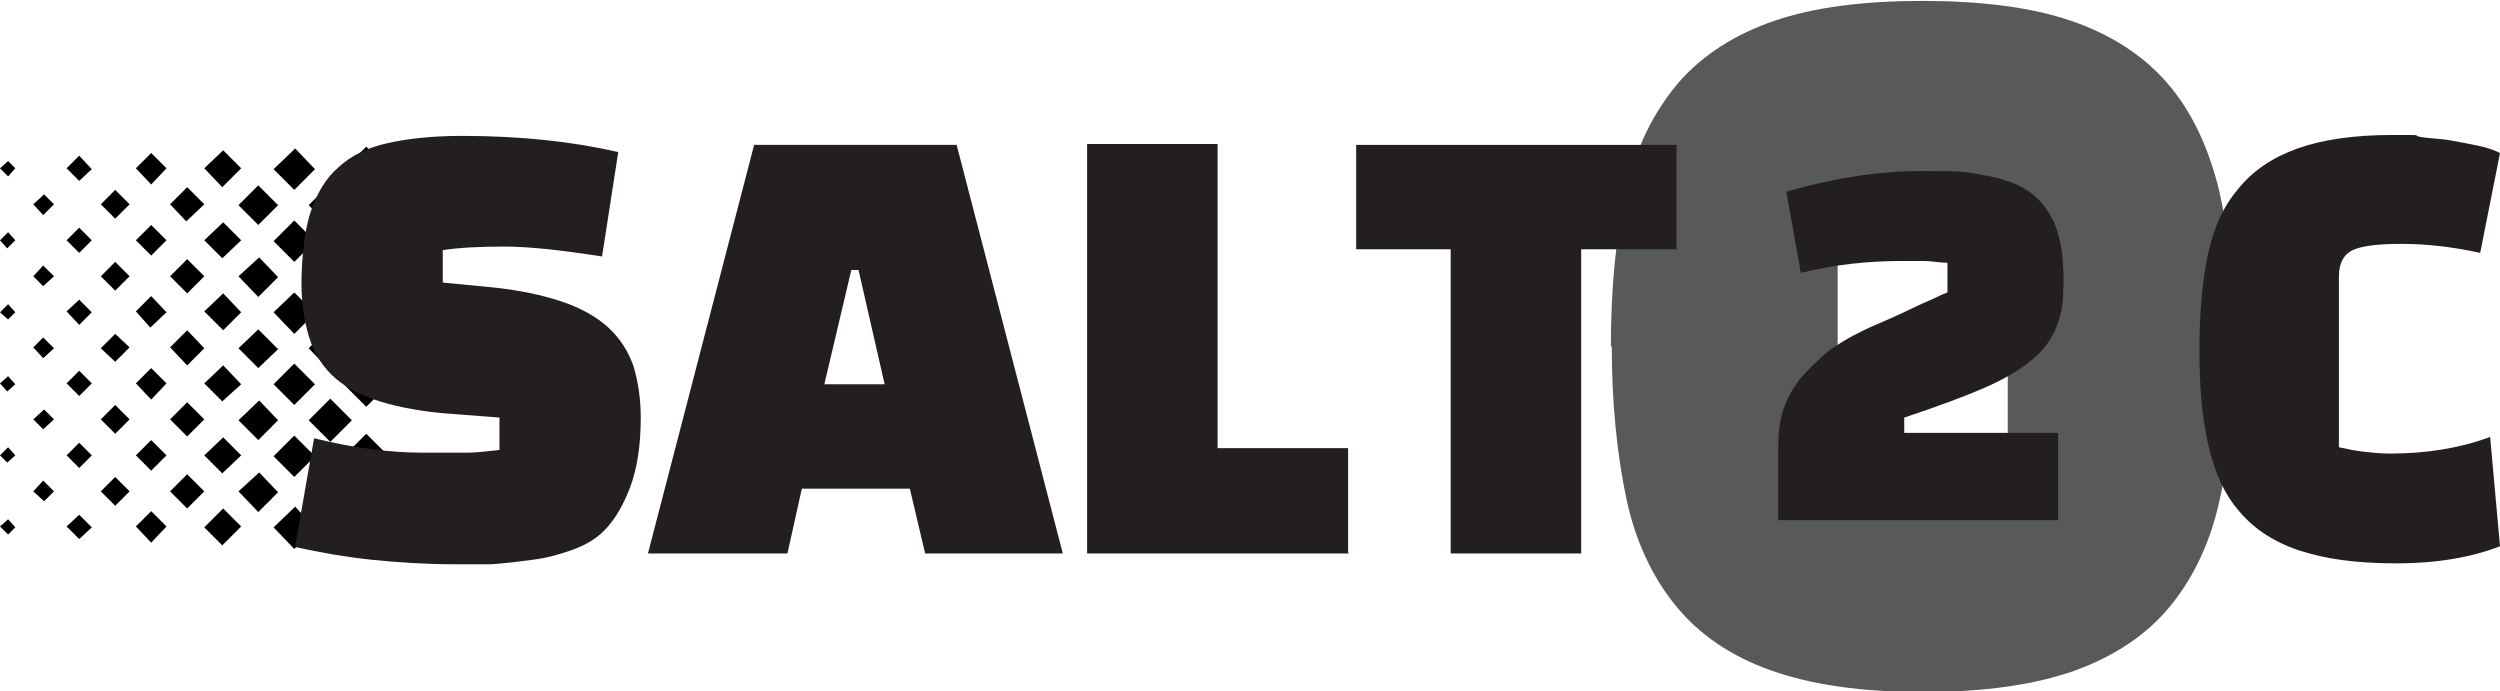 <?xml version="1.0" encoding="UTF-8"?>
<svg id="Layer_1" data-name="Layer 1" xmlns="http://www.w3.org/2000/svg" version="1.1" viewBox="0 0 277.8 76.8">
  <defs>
    <style>
      .cls-1 {
        fill: #000;
      }

      .cls-1, .cls-2, .cls-3 {
        stroke-width: 0px;
      }

      .cls-2 {
        fill: #58595b;
      }

      .cls-3 {
        fill: #231f20;
      }
    </style>
  </defs>
  <path class="cls-2" d="M179,38.5c0-6.7.6-12.5,1.7-17.3,1.1-4.9,3.1-8.8,5.8-12,2.7-3.1,6.3-5.4,10.7-6.9s9.9-2.2,16.4-2.2,12.1.7,16.5,2.2,8,3.8,10.7,6.9c2.7,3.1,4.6,7.1,5.8,12,1.1,4.9,1.7,10.6,1.7,17.3s-.5,12-1.6,16.8c-1,4.8-2.9,8.8-5.5,12-2.6,3.2-6.2,5.6-10.6,7.2-4.5,1.6-10.1,2.4-16.9,2.4s-12.4-.8-16.9-2.4c-4.5-1.6-8-4-10.6-7.2s-4.5-7.2-5.5-12c-1-4.8-1.6-10.4-1.6-16.8ZM204.2,26.3v30.5h9.8c3.3,0,5.6-.4,7-1.1,1.4-.7,2.1-2.5,2.1-5.1v-30.5h-9.9c-3.1,0-5.4.4-6.8,1.1-1.4.8-2.2,2.5-2.2,5.1Z"/>
  <g>
    <polygon class="cls-1" points="43.2 34.8 40.7 37.3 38.2 34.8 40.7 32.2 43.2 34.8 43.2 34.8"/>
    <polygon class="cls-1" points="43.2 18.9 40.7 21.4 38.2 18.8 40.7 16.3 43.2 18.9 43.2 18.9"/>
    <polygon class="cls-1" points="43.2 50.7 40.7 53.2 38.2 50.7 40.7 48.2 43.2 50.7 43.2 50.7"/>
    <polygon class="cls-1" points="40.7 24.3 43.2 26.8 40.7 29.3 38.2 26.8 40.7 24.3 40.7 24.3"/>
    <polygon class="cls-1" points="43.2 42.7 40.7 45.2 38.2 42.7 40.7 40.2 43.2 42.7 43.2 42.7"/>
    <polygon class="cls-1" points="40.7 61.1 38.2 58.7 40.7 56.1 43.2 58.6 40.7 61.1 40.7 61.1"/>
    <polygon class="cls-1" points="39.1 54.7 36.7 57.1 34.3 54.7 36.7 52.2 39.1 54.7 39.1 54.7"/>
    <polygon class="cls-1" points="36.7 33.2 34.3 30.8 36.7 28.4 39.1 30.8 36.7 33.2 36.7 33.2"/>
    <polygon class="cls-1" points="36.7 20.4 39.1 22.9 36.7 25.2 34.3 22.8 36.7 20.4 36.7 20.4"/>
    <polygon class="cls-1" points="34.3 38.7 36.7 36.3 39.1 38.7 36.7 41.2 34.3 38.7 34.3 38.7"/>
    <polygon class="cls-1" points="36.7 49.1 34.3 46.7 36.7 44.3 39.1 46.7 36.7 49.1 36.7 49.1"/>
    <polygon class="cls-1" points="32.7 61 30.4 58.6 32.8 56.3 35 58.7 32.7 61 32.7 61"/>
    <polygon class="cls-1" points="32.7 21.1 30.4 18.8 32.8 16.5 35 18.8 32.7 21.1 32.7 21.1"/>
    <polygon class="cls-1" points="35 34.8 32.7 37.1 30.4 34.7 32.7 32.5 35 34.8 35 34.8"/>
    <polygon class="cls-1" points="32.7 53 30.4 50.7 32.7 48.4 35 50.7 32.7 53 32.7 53"/>
    <polygon class="cls-1" points="32.7 24.5 35 26.8 32.7 29.1 30.4 26.8 32.7 24.5 32.7 24.5"/>
    <polygon class="cls-1" points="32.7 40.4 35 42.7 32.7 45 30.4 42.7 32.7 40.4 32.7 40.4"/>
    <polygon class="cls-1" points="30.9 38.8 28.7 40.9 26.5 38.7 28.7 36.6 30.9 38.8 30.9 38.8"/>
    <polygon class="cls-1" points="28.7 25 26.5 22.8 28.7 20.6 30.9 22.8 28.7 25 28.7 25"/>
    <polygon class="cls-1" points="28.7 33 26.5 30.7 28.8 28.6 30.9 30.8 28.7 33 28.7 33"/>
    <polygon class="cls-1" points="28.7 56.9 26.5 54.6 28.8 52.5 30.9 54.7 28.7 56.9 28.7 56.9"/>
    <polygon class="cls-1" points="28.7 48.9 26.5 46.7 28.8 44.5 30.9 46.7 28.7 48.9 28.7 48.9"/>
    <polygon class="cls-1" points="26.8 26.7 24.7 28.7 22.7 26.7 24.8 24.7 26.8 26.7 26.8 26.7"/>
    <polygon class="cls-1" points="24.7 44.6 22.7 42.6 24.8 40.6 26.8 42.7 24.7 44.6 24.7 44.6"/>
    <polygon class="cls-1" points="22.7 50.6 24.8 48.6 26.8 50.6 24.7 52.6 22.7 50.6 22.7 50.6"/>
    <polygon class="cls-1" points="24.8 36.7 22.7 34.6 24.8 32.6 26.8 34.7 24.8 36.7 24.8 36.7"/>
    <polygon class="cls-1" points="22.7 18.7 24.8 16.7 26.8 18.7 24.7 20.8 22.7 18.7 22.7 18.7"/>
    <polygon class="cls-1" points="26.8 58.5 24.7 60.6 22.7 58.6 24.8 56.5 26.8 58.5 26.8 58.5"/>
    <polygon class="cls-1" points="22.7 38.7 20.8 40.6 18.9 38.6 20.8 36.7 22.7 38.7 22.7 38.7"/>
    <polygon class="cls-1" points="20.8 48.5 18.9 46.6 20.8 44.7 22.7 46.6 20.8 48.5 20.8 48.5"/>
    <polygon class="cls-1" points="20.8 20.8 22.7 22.7 20.7 24.6 18.9 22.7 20.8 20.8 20.8 20.8"/>
    <polygon class="cls-1" points="22.7 30.7 20.8 32.6 18.9 30.7 20.8 28.8 22.7 30.7 22.7 30.7"/>
    <polygon class="cls-1" points="22.7 54.6 20.8 56.5 18.9 54.6 20.8 52.7 22.7 54.6 22.7 54.6"/>
    <polygon class="cls-1" points="18.5 18.7 16.8 20.5 15.1 18.7 16.8 17 18.5 18.7 18.5 18.7"/>
    <polygon class="cls-1" points="16.8 32.9 18.5 34.7 16.7 36.4 15.1 34.6 16.8 32.9 16.8 32.9"/>
    <polygon class="cls-1" points="16.8 48.9 18.5 50.6 16.8 52.3 15.1 50.6 16.8 48.9 16.8 48.9"/>
    <polygon class="cls-1" points="16.8 44.4 15.1 42.6 16.8 40.9 18.5 42.6 16.8 44.4 16.8 44.4"/>
    <polygon class="cls-1" points="18.5 58.5 16.8 60.3 15.1 58.5 16.8 56.8 18.5 58.5 18.5 58.5"/>
    <polygon class="cls-1" points="16.8 25 18.5 26.7 16.8 28.4 15.1 26.7 16.8 25 16.8 25"/>
    <polygon class="cls-1" points="12.8 37.1 14.4 38.6 12.8 40.2 11.2 38.7 12.8 37.1 12.8 37.1"/>
    <polygon class="cls-1" points="14.4 54.6 12.8 56.2 11.2 54.6 12.8 53 14.4 54.6 14.4 54.6"/>
    <polygon class="cls-1" points="14.4 22.7 12.8 24.3 11.2 22.7 12.8 21.1 14.4 22.7 14.4 22.7"/>
    <polygon class="cls-1" points="12.8 29.1 14.4 30.7 12.8 32.3 11.2 30.7 12.8 29.1 12.8 29.1"/>
    <polygon class="cls-1" points="14.4 46.6 12.8 48.2 11.2 46.6 12.8 45 14.4 46.6 14.4 46.6"/>
    <polygon class="cls-1" points="10.2 18.8 8.8 20.1 7.4 18.7 8.8 17.3 10.2 18.8 10.2 18.8"/>
    <polygon class="cls-1" points="8.8 25.3 10.2 26.7 8.8 28.1 7.4 26.7 8.8 25.3 8.8 25.3"/>
    <polygon class="cls-1" points="8.8 44 7.4 42.6 8.8 41.2 10.2 42.6 8.8 44 8.8 44"/>
    <polygon class="cls-1" points="8.8 52 7.4 50.6 8.8 49.2 10.2 50.6 8.8 52 8.8 52"/>
    <polygon class="cls-1" points="8.8 36.1 7.4 34.6 8.8 33.3 10.2 34.7 8.8 36.1 8.8 36.1"/>
    <polygon class="cls-1" points="8.8 57.2 10.2 58.6 8.8 59.9 7.4 58.5 8.8 57.2 8.8 57.2"/>
    <polygon class="cls-1" points="4.8 53.4 6 54.6 4.9 55.7 3.7 54.6 4.8 53.4 4.8 53.4"/>
    <polygon class="cls-1" points="6 46.6 4.8 47.7 3.7 46.6 4.9 45.5 6 46.6 6 46.6"/>
    <polygon class="cls-1" points="6 22.7 4.8 23.9 3.7 22.7 4.9 21.6 6 22.7 6 22.7"/>
    <polygon class="cls-1" points="4.8 31.8 3.7 30.7 4.8 29.5 6 30.7 4.8 31.8 4.8 31.8"/>
    <polygon class="cls-1" points="4.8 37.5 6 38.7 4.8 39.8 3.7 38.6 4.8 37.5 4.8 37.5"/>
    <polygon class="cls-1" points="1.7 42.7 .8 43.5 0 42.6 .9 41.8 1.7 42.7 1.7 42.7"/>
    <polygon class="cls-1" points=".9 25.8 1.7 26.7 .8 27.6 0 26.7 .9 25.8 .9 25.8"/>
    <polygon class="cls-1" points=".9 49.7 1.7 50.6 .8 51.4 0 50.6 .9 49.7 .9 49.7"/>
    <polygon class="cls-1" points=".9 35.5 0 34.7 .9 33.8 1.7 34.7 .9 35.5 .9 35.5"/>
    <polygon class="cls-1" points="1.7 18.7 .9 19.6 0 18.7 .9 17.9 1.7 18.7 1.7 18.7"/>
    <polygon class="cls-1" points="1.7 58.6 .9 59.4 0 58.5 .9 57.7 1.7 58.6 1.7 58.6"/>
  </g>
  <g>
    <path class="cls-3" d="M32.8,60.7l2.1-12c4.4,1.1,8.5,1.6,12.1,1.6s3.4,0,4.8,0c1.4,0,2.6-.2,3.7-.3v-3.6l-6.5-.5c-2.9-.3-5.4-.8-7.4-1.5-2-.7-3.6-1.6-4.8-2.8s-2-2.6-2.5-4.3c-.5-1.7-.8-3.6-.8-5.9s.3-5.7,1-7.8,1.7-3.8,3.1-5c1.4-1.3,3.2-2.2,5.5-2.7,2.2-.5,5-.8,8.2-.8,6.4,0,12.2.6,17.4,1.8l-1.8,11.6c-4.5-.7-8.1-1.1-10.8-1.1s-5,.1-6.9.4v3.6l5.2.5c3.2.3,5.9.9,8,1.6,2.1.7,3.9,1.7,5.2,2.9,1.3,1.2,2.2,2.6,2.8,4.3.5,1.7.8,3.6.8,5.7,0,3.1-.4,5.7-1.2,7.8-.8,2.1-1.8,3.7-2.9,4.8-.9.9-2.1,1.6-3.5,2.1s-2.8.9-4.4,1.1c-1.5.2-3.1.4-4.6.5-1.6,0-3,0-4.2,0-3.1,0-6.2-.2-9.1-.5-2.9-.3-5.7-.8-8.4-1.4Z"/>
    <path class="cls-3" d="M87.3,61.5h-15.3l11.8-45.4h22.5l11.8,45.4h-15.3l-1.7-7.2h-12l-1.6,7.2ZM94.6,30l-3,12.7h6.7l-2.9-12.7h-.8Z"/>
    <path class="cls-3" d="M149.9,61.5h-29.1V16h14.5v33.8h14.5v11.6Z"/>
    <path class="cls-3" d="M186.2,27.7h-10.5v33.8h-14.5V27.7h-10.5v-11.6h35.6v11.6Z"/>
    <path class="cls-3" d="M276.7,48.5l1.1,12.2c-3.1,1.2-6.9,1.9-11.5,1.9s-7.9-.5-10.7-1.4-5.1-2.4-6.7-4.3c-1.7-1.9-2.8-4.4-3.5-7.4-.7-3-1-6.5-1-10.6s.3-7.4.9-10.4,1.7-5.5,3.4-7.5c1.6-2,3.8-3.5,6.6-4.5,2.8-1,6.3-1.5,10.5-1.5s2,0,3.1.2,2.3.2,3.4.4,2.2.4,3.1.6c1,.2,1.8.5,2.4.8l-2.2,11.1c-3.2-.7-6.1-1-8.7-1s-4.4.2-5.5.7c-1,.5-1.5,1.5-1.5,2.9v19c.9.2,1.9.4,2.8.5.9.1,1.9.2,2.9.2,4,0,7.7-.6,11-1.8Z"/>
  </g>
  <path class="cls-3" d="M200.1,30.3l-1.6-9c5.2-1.5,10.2-2.3,15.2-2.3s4.5.1,6.4.4c1.9.3,3.6.8,4.9,1.6,1.4.8,2.4,2,3.2,3.6.7,1.6,1.1,3.7,1.1,6.4s-.2,3.7-.7,5.1c-.5,1.4-1.4,2.7-2.7,3.8-1.3,1.1-3.1,2.2-5.4,3.2-2.3,1-5.3,2.1-8.9,3.3v1.7h17.1v9.7h-31.1v-7.6c0-1.1,0-2.2.2-3.1.1-.9.4-1.8.8-2.7.4-.8.9-1.7,1.6-2.5.7-.8,1.5-1.6,2.5-2.5.6-.5,1.2-.9,2-1.4s1.6-.9,2.4-1.3,1.8-.8,2.7-1.2c.9-.4,1.8-.8,2.6-1.2.8-.4,1.5-.7,2.2-1s1.2-.6,1.8-.8v-3.3c-.9,0-1.8-.2-2.6-.2-.8,0-1.6,0-2.4,0-3.8,0-7.5.4-11.2,1.3Z"/>
</svg>